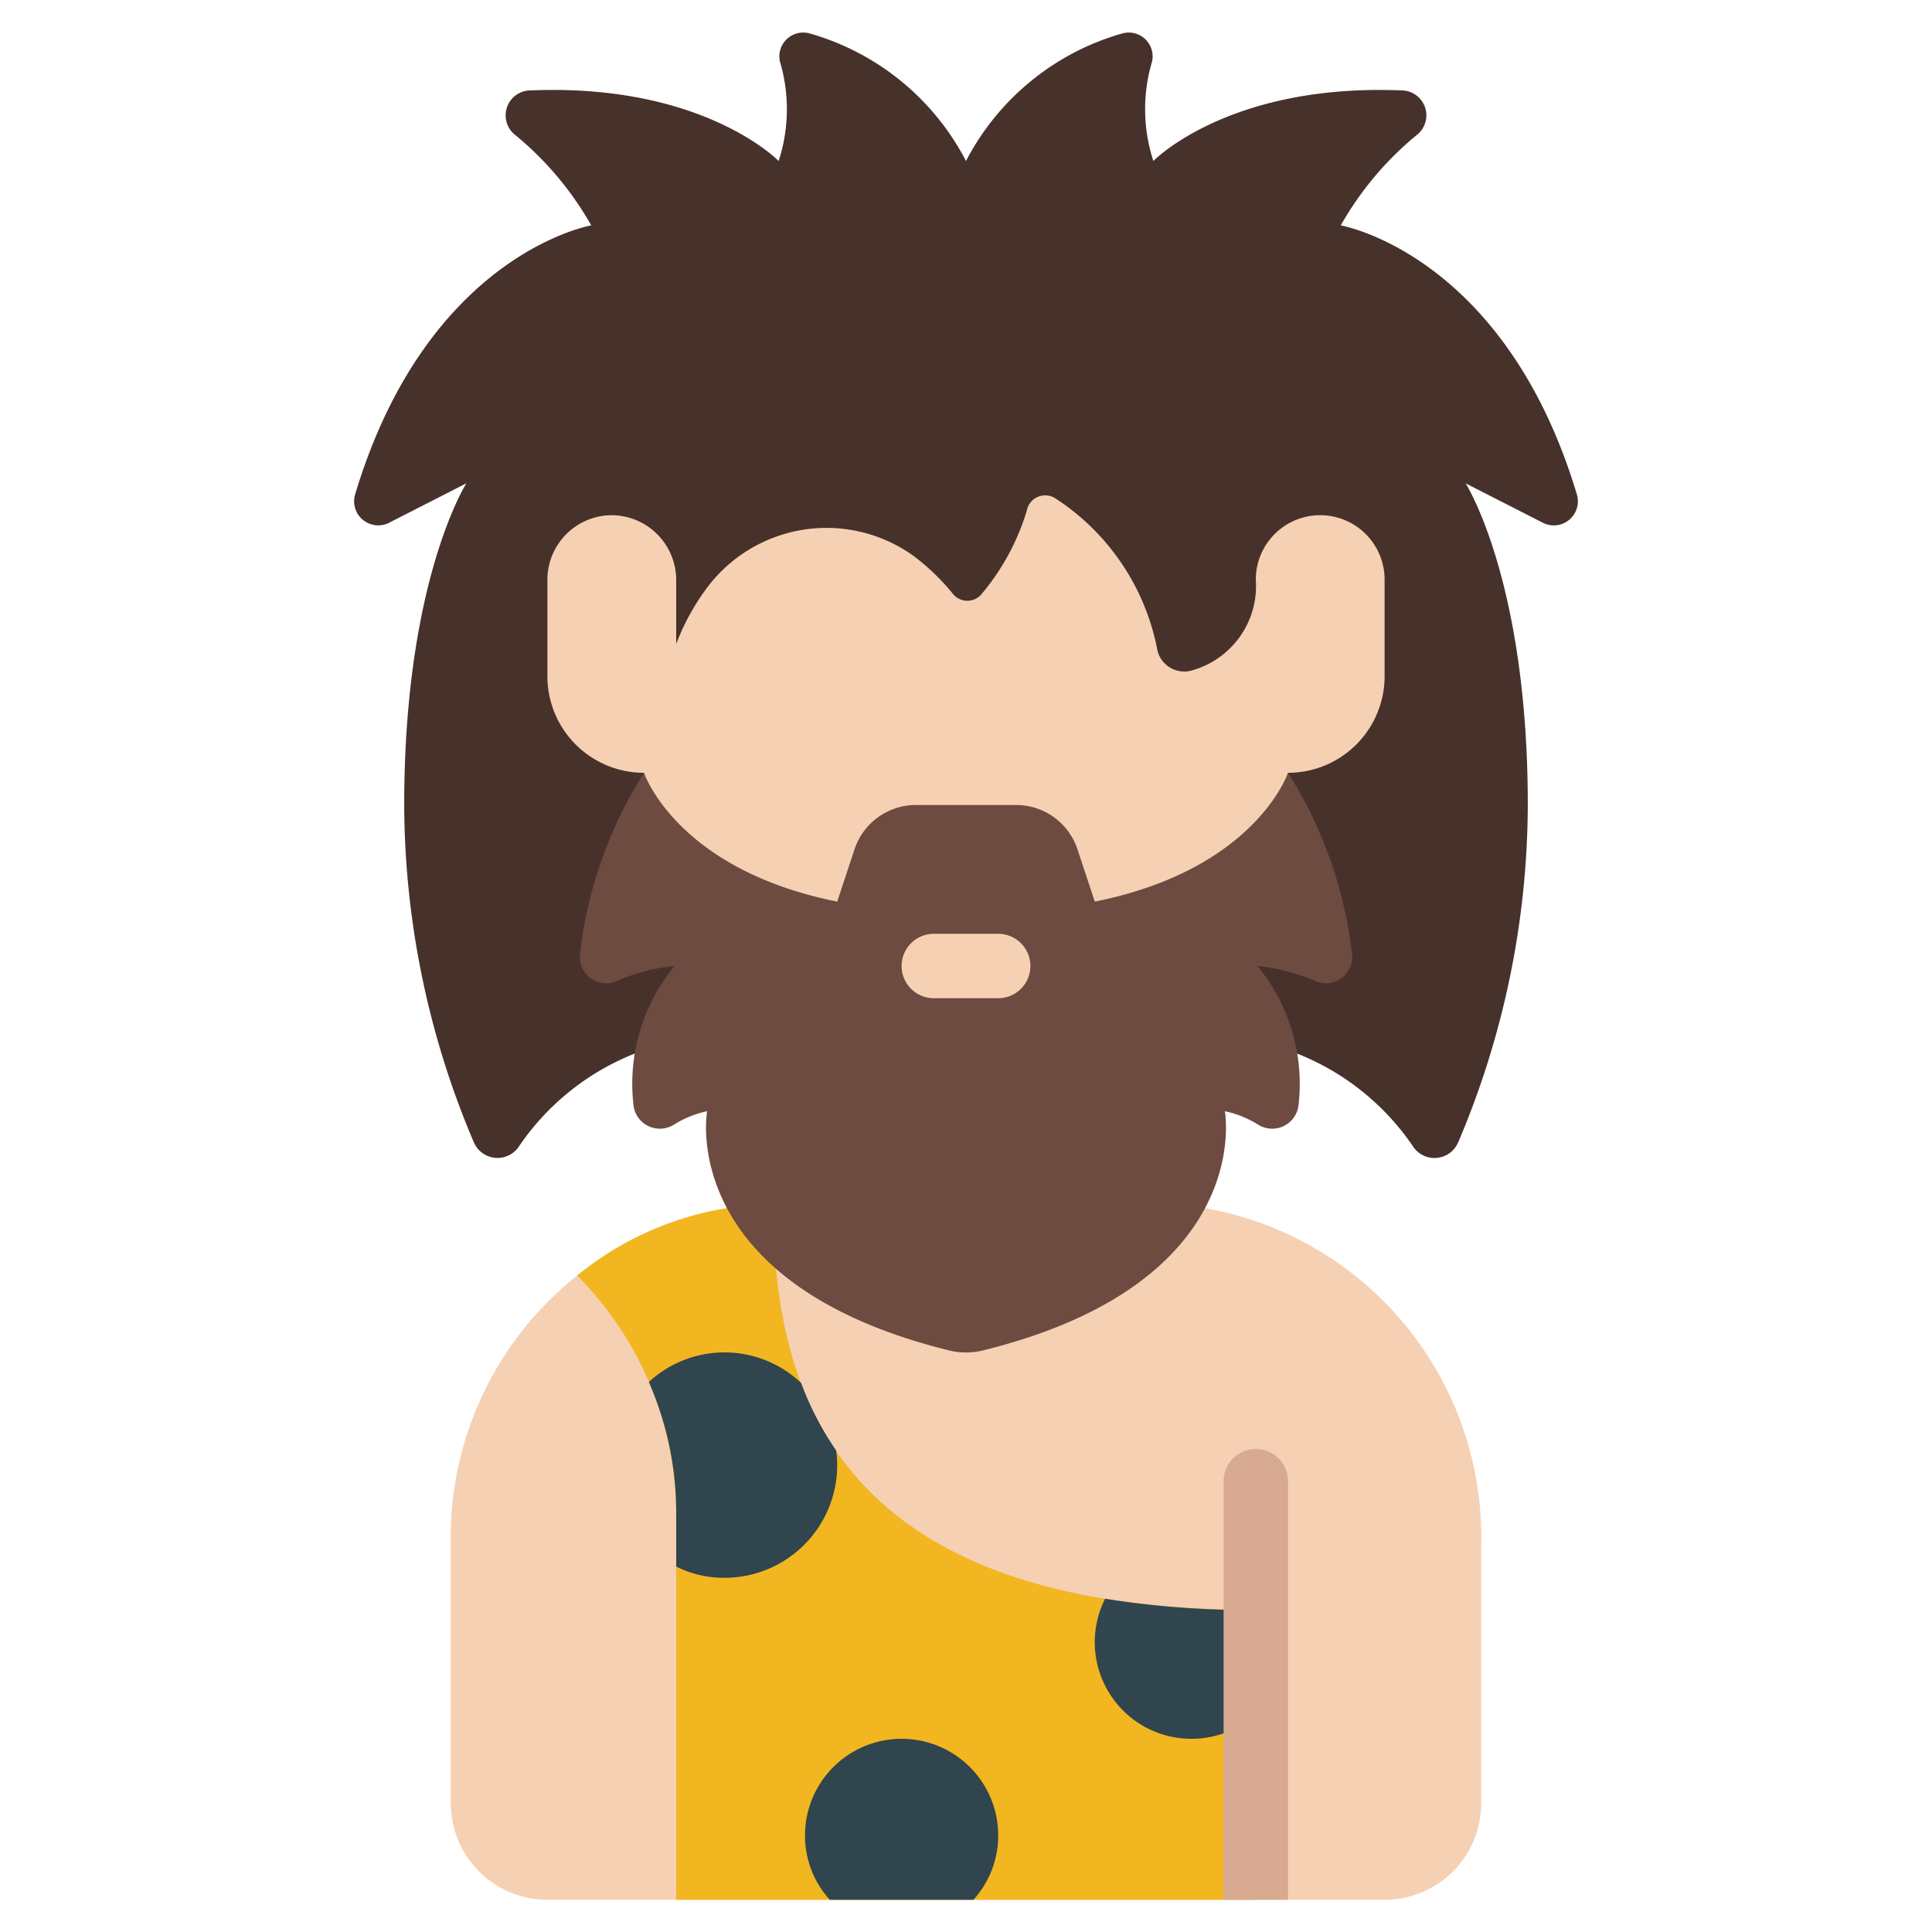 <svg xmlns="http://www.w3.org/2000/svg" version="1.1" xmlns:xlink="http://www.w3.org/1999/xlink" width="32" height="32" viewBox="0 0 60 60" xml:space="preserve"><g><path fill="#f6d0b3" d="M46 48v8a3 3 0 0 1-3 3H17a3 3 0 0 1-3-3v-8a10.382 10.382 0 0 1 8.58-10.48h14.84A10.382 10.382 0 0 1 46 48z" opacity="1" data-original="#f6d0b3"></path><path fill="#f2b620" d="M39 50v9H21V47a10.533 10.533 0 0 0-3.07-7.38v-.01a9.758 9.758 0 0 1 4.65-2.09h1.5l.02 1.89C24.57 44.31 27.04 50 39 50z" opacity="1" data-original="#f2b620"></path><g fill="#30454d"><path d="M26 45.5a3.5 3.5 0 0 1-3.5 3.5 3.28 3.28 0 0 1-1.5-.35V47a10.05 10.05 0 0 0-.85-4.08 3.459 3.459 0 0 1 4.73.03 9.543 9.543 0 0 0 1.09 2.1v.01a3.253 3.253 0 0 1 .03.44zM31 57a2.965 2.965 0 0 1-.77 2h-4.46a2.965 2.965 0 0 1-.77-2 3 3 0 0 1 6 0zM39 50v3.23a2.965 2.965 0 0 1-2 .77 3 3 0 0 1-2.68-4.35A28.355 28.355 0 0 0 39 50z" fill="#30454d" opacity="1" data-original="#30454d"></path></g><path fill="#47312b" d="M19.762 32.7a7.826 7.826 0 0 0-3.63 2.88.8.8 0 0 1-1.419-.11A26.948 26.948 0 0 1 12.553 25c0-6.78 1.82-9.81 1.93-9.99l.01-.01-.01.01-2.41 1.23a.748.748 0 0 1-1.04-.9C13.283 7.868 18.362 7 18.362 7a10.033 10.033 0 0 0-2.4-2.84.774.774 0 0 1 .46-1.35C21.831 2.568 24.181 5 24.181 5a5.178 5.178 0 0 0 .04-3.09.741.741 0 0 1 .93-.87A7.9 7.9 0 0 1 30 5a7.9 7.9 0 0 1 4.849-3.96.741.741 0 0 1 .93.87 5.178 5.178 0 0 0 .04 3.09s2.35-2.43 7.759-2.19a.774.774 0 0 1 .46 1.35 10.033 10.033 0 0 0-2.4 2.84s5.079.87 7.329 8.341a.748.748 0 0 1-1.04.9l-2.41-1.23-.01-.01.01.01c.11.18 1.93 3.21 1.93 9.99a26.948 26.948 0 0 1-2.16 10.471.8.8 0 0 1-1.419.11 7.826 7.826 0 0 0-3.63-2.88z" opacity="1" data-original="#47312b"></path><path fill="#f6d0b3" d="m26 29-6-3v-2a3 3 0 0 1-3-3v-3a2.006 2.006 0 0 1 2-2 2.015 2.015 0 0 1 2 2v2a7.142 7.142 0 0 1 .93-1.71 4.635 4.635 0 0 1 6.45-1.02 7.066 7.066 0 0 1 1.22 1.18.575.575 0 0 0 .9-.02 7.291 7.291 0 0 0 1.39-2.58.581.581 0 0 1 .89-.37 7.233 7.233 0 0 1 3.15 4.64.856.856 0 0 0 1.12.69A2.72 2.72 0 0 0 39 18a2 2 0 0 1 4 0v3a3 3 0 0 1-3 3v2l-6 3z" opacity="1" data-original="#f6d0b3"></path><path fill="#6d4b41" d="M41.99 29.64a.816.816 0 0 1-1.11.84 5.924 5.924 0 0 0-1.83-.48 5.749 5.749 0 0 1 1.28 4.29.824.824 0 0 1-1.27.63 3.2 3.2 0 0 0-1.02-.41s.98 5.35-7.56 7.44a2.221 2.221 0 0 1-.96 0c-8.54-2.09-7.56-7.44-7.56-7.44a3.2 3.2 0 0 0-1.02.41.824.824 0 0 1-1.27-.63A5.749 5.749 0 0 1 20.95 30a5.924 5.924 0 0 0-1.83.48.816.816 0 0 1-1.11-.84A13.335 13.335 0 0 1 20 24s1 3 6 4l.54-1.63a2.009 2.009 0 0 1 1.9-1.37h3.12a2.009 2.009 0 0 1 1.9 1.37L34 28c5-1 6-4 6-4a13.335 13.335 0 0 1 1.99 5.64z" opacity="1" data-original="#6d4b41"></path><path fill="#d7aa91" d="M40 46v13h-2V46a1 1 0 0 1 2 0z" opacity="1" data-original="#d7aa91"></path><path fill="#f6d0b3" d="M31 31h-2a1 1 0 0 1 0-2h2a1 1 0 0 1 0 2z" opacity="1" data-original="#f6d0b3"></path></g></svg>